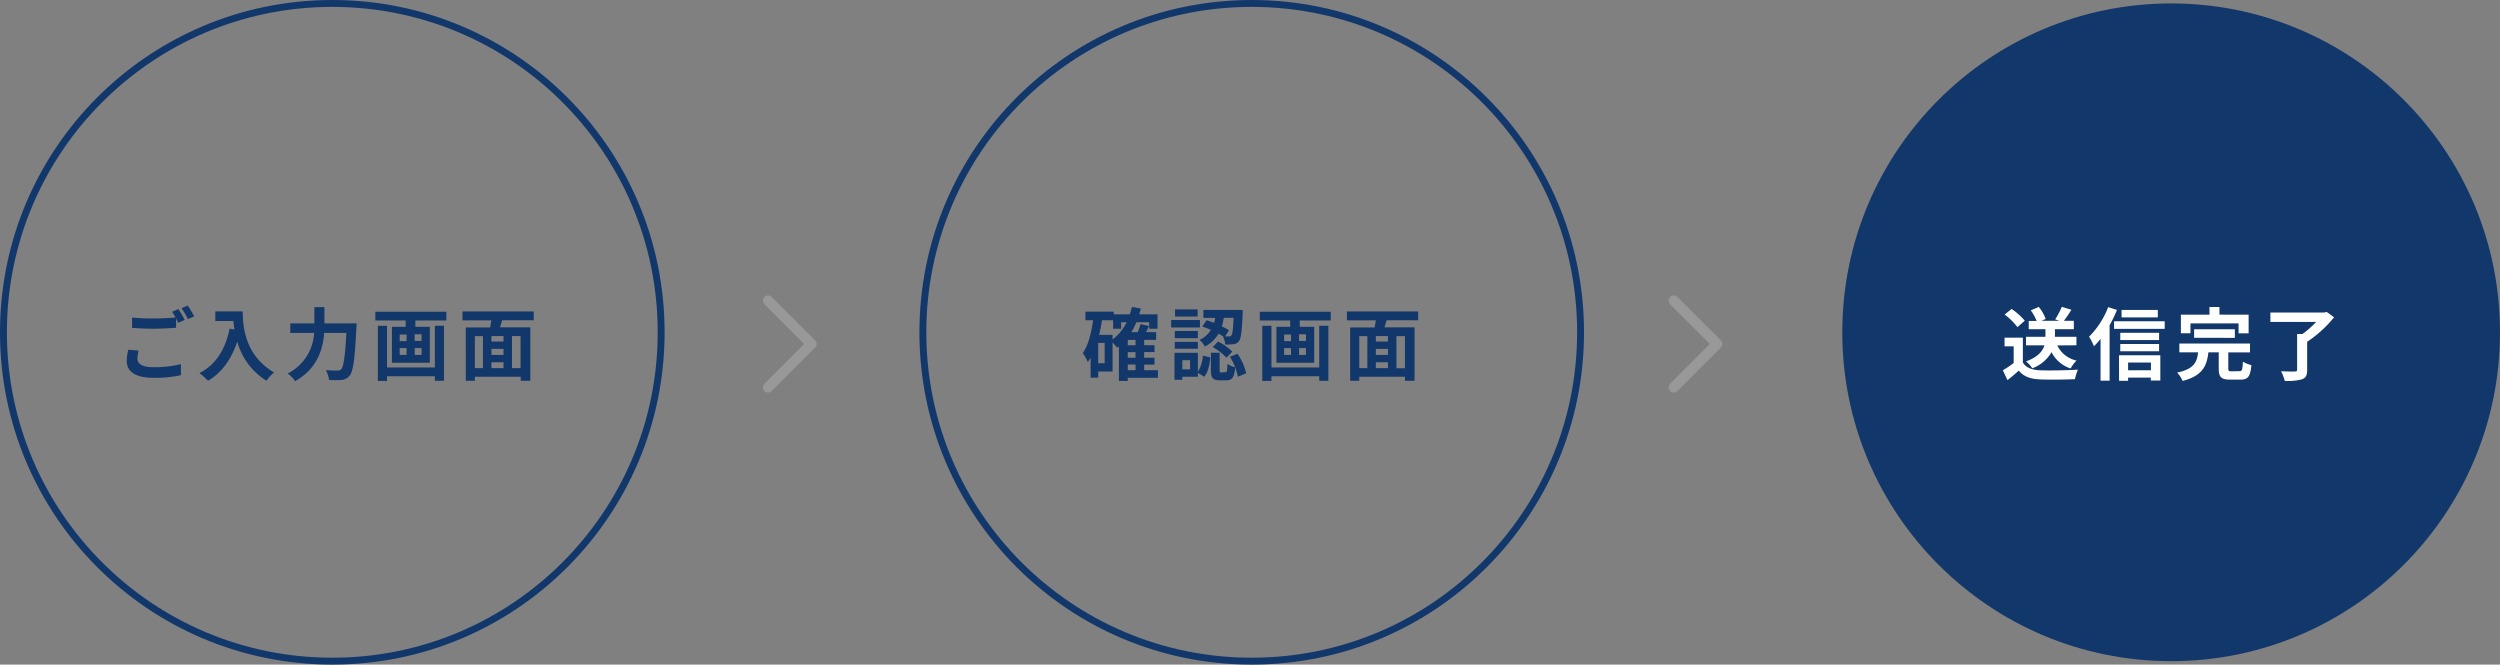 <svg id="レイヤー_1" data-name="レイヤー 1" xmlns="http://www.w3.org/2000/svg" width="726" height="193" viewBox="0 0 726 193"><rect x="0" y="0" width="726" height="193" fill="#808080" stroke="none"/><defs><style>.cls-1{fill:#11376b;}.cls-2,.cls-3{fill:none;}.cls-2{stroke:#11376b;stroke-miterlimit:10;stroke-width:2px;}.cls-3{stroke:#989898;stroke-linecap:round;stroke-linejoin:round;stroke-width:3px;}.cls-4{fill:#fff;}</style></defs><title>3</title><path class="cls-1" d="M40.27,101.83a9.25,9.25,0,0,0-.37,2.3c0,1.45,1.35,2.51,4.64,2.51a32.33,32.33,0,0,0,8-.9l0,3.22a36.36,36.36,0,0,1-7.91.76c-5.22,0-7.82-1.75-7.82-4.88a14.71,14.71,0,0,1,.44-3.28ZM51.81,89.76c.57.85,1.4,2.3,1.84,3.15l-1.86.81c-.19-.37-.42-.81-.65-1.27v2.74c-1.58.11-4.41.27-6.57.27-2.4,0-4.37-.11-6.21-.25v-3a57.11,57.11,0,0,0,6.18.28c2.19,0,4.69-.14,6.44-.3a17.11,17.11,0,0,0-1-1.65Zm2.71-1a25.58,25.58,0,0,1,1.86,3.12l-1.81.78a24.57,24.57,0,0,0-1.86-3.17Z"/><path class="cls-1" d="M70.49,90.43c0,4.34.62,12.74,9.08,17.73a14.11,14.11,0,0,0-2.21,2.39A19.42,19.42,0,0,1,68.9,99.21c-1.73,5.15-4.49,9-8.49,11.36a22.07,22.07,0,0,0-2.5-2.23c4.78-2.41,7.52-6.85,8.78-12.9l1.4.25c-.16-.87-.25-1.7-.32-2.48H62.53V90.43Z"/><path class="cls-1" d="M103.56,93.92s0,.94-.07,1.31c-.46,9.15-.92,12.6-1.93,13.8a3.11,3.11,0,0,1-2.35,1.29,24,24,0,0,1-3.68,0,6.33,6.33,0,0,0-.94-2.83c1.45.12,2.81.12,3.4.12a1.34,1.34,0,0,0,1.08-.37c.69-.71,1.15-3.72,1.52-10.55H94.15c-.37,4.76-2,10.34-8.44,14a10.75,10.75,0,0,0-2.14-2.23,14,14,0,0,0,7.64-11.77H84.29V93.92h7V89.19h2.92v4.73Z"/><path class="cls-1" d="M129.62,90.52v2.55h-9v1.84h4.19v10.42h-11V94.91h4V93.07H109V90.52Zm-3.34,4.07h2.65v16h-2.65v-1.33H112.39v1.36h-2.66v-16h2.66v12.09h13.89Zm-10.21,4.48h2V97.14h-2Zm0,4h2v-2h-2Zm6.35-6h-2v1.93h2Zm0,4h-2v2h2Z"/><path class="cls-1" d="M145.83,93c-.2.71-.43,1.4-.62,2.06H154v15.53h-2.78v-1.18H137.9v1.18h-2.64V95.09h7.08c.14-.66.27-1.37.37-2.06h-8.4V90.45H155V93Zm-7.93,13.91h2.35V97.62H137.9Zm8.32-9.32h-3.51v1.59h3.51Zm0,3.73h-3.51v1.75h3.51Zm-3.51,5.59h3.51v-1.7h-3.51Zm8.46-9.32h-2.49v9.32h2.49Z"/><circle class="cls-2" cx="96.5" cy="96.5" r="95.5"/><polyline class="cls-3" points="223.06 87.3 235.66 99.89 223.06 112.5"/><circle class="cls-2" cx="363.5" cy="96.5" r="95.5"/><circle class="cls-1" cx="630.5" cy="96.5" r="95.5"/><polyline class="cls-3" points="486.06 87.3 498.66 99.89 486.06 112.5"/><path class="cls-1" d="M336.26,109.72H327.5v.9h-2.57v-10l-.49.37c-.27-.35-.85-1-1.35-1.56v8.46h-4.17v1.79h-2.2v-5.82a12.62,12.62,0,0,1-.83,1.27,14.06,14.06,0,0,0-1.45-2.6c1.61-2.3,2.48-5.77,3-9.52h-2.23V90.5h8.23v.78h4.67a21.07,21.07,0,0,0,.6-2.14l2.58.46c-.14.57-.3,1.13-.46,1.68h5.31v4.18h-2.42V93.58H330a22,22,0,0,1-1.45,2.87h1.84a16.46,16.46,0,0,0,.8-2.32l2.48.53c-.27.62-.57,1.22-.87,1.79h2.94V98.7h-3.47v1.55h3v2h-3v1.63h3v2h-3v1.63h4ZM320.79,99.58h-1.87v5.91h1.87Zm2.3-1a13.94,13.94,0,0,0,4.09-5h-1.61v1.88h-2.32V93H320c-.21,1.45-.49,2.87-.81,4.25h3.89Zm6.67.13H327.5v1.55h2.26Zm0,3.55H327.5v1.63h2.26Zm-2.26,5.24h2.26v-1.63H327.5Z"/><path class="cls-1" d="M348.46,95.09h-8.35V92.93h8.35Zm-.6,12.9a10.36,10.36,0,0,0,1.47-4.73l2.16.55c-.23,2-.64,4.23-1.77,5.59l-1.86-1.13v1.13h-4.53v.89h-2.26v-7.84h6.79Zm0-9.77h-6.7V96.13h6.7Zm-6.7,1.06h6.7v2h-6.7Zm6.63-7.36h-6.56V89.85h6.56Zm-2.19,12.69h-2.25v2.65h2.25ZM350.41,93c.69.21,1.43.49,2.16.76.14-.48.25-1,.35-1.45h-3.45V90h11.4s0,.69,0,1c-.23,5.19-.46,7.33-1.08,8.07a2.06,2.06,0,0,1-1.52.87,14.87,14.87,0,0,1-2.48.09,6.64,6.64,0,0,0-.65-2.39c-.39-.25-.8-.5-1.26-.76a9.31,9.31,0,0,1-4,3.75,6.28,6.28,0,0,0-1.54-1.93,7.53,7.53,0,0,0,3.31-2.9c-.85-.36-1.72-.71-2.52-1Zm5.45,15.09c.44,0,.53-.3.6-2.42a6.4,6.4,0,0,0,2.23,1c-.25,3-.92,3.77-2.55,3.77h-1.89c-2.16,0-2.6-.76-2.6-3v-5h2.53v5c0,.62.05.72.46.72Zm-2.12-8.9a15.79,15.79,0,0,1,4.12,2.92l-1.7,1.75a17,17,0,0,0-4-3.08Zm1.64-6.88a17.24,17.24,0,0,1-.58,2.46,18.56,18.56,0,0,1,2.1,1.15l-1.11,1.77c.48,0,.88,0,1.11,0a.65.65,0,0,0,.68-.3c.33-.35.51-1.7.67-5.11Zm4,10.42a17,17,0,0,1,2.51,5.68l-2.41,1a17.14,17.14,0,0,0-2.3-5.8Z"/><path class="cls-1" d="M386.45,90.52v2.55h-9v1.84h4.19v10.42H370.67V94.91h4V93.07h-8.83V90.52Zm-3.34,4.07h2.65v16h-2.65v-1.33H369.23v1.36h-2.67v-16h2.67v12.09h13.88Zm-10.2,4.48h2V97.14h-2Zm0,4h2v-2h-2Zm6.34-6h-2v1.93h2Zm0,4h-2v2h2Z"/><path class="cls-1" d="M402.67,93c-.21.71-.44,1.4-.63,2.06h8.74v15.53H408v-1.18H394.73v1.18h-2.64V95.09h7.08c.14-.66.28-1.37.37-2.06h-8.39V90.45h20.69V93Zm-7.94,13.91h2.35V97.62h-2.35Zm8.33-9.32h-3.52v1.59h3.52Zm0,3.73h-3.52v1.75h3.52Zm-3.52,5.59h3.52v-1.7h-3.52ZM408,97.62h-2.48v9.32H408Z"/><path class="cls-4" d="M587.44,105.28c.94,1.54,2.67,2.16,5.06,2.25,2.69.12,7.87,0,10.92-.18a15.09,15.09,0,0,0-.85,2.76c-2.76.14-7.38.18-10.11.07s-4.72-.76-6.21-2.55c-1,.89-2,1.79-3.29,2.76l-1.34-2.86a29.34,29.34,0,0,0,3.15-2.11v-4.85h-2.64V98.06h5.31ZM585.86,95a17.61,17.61,0,0,0-3.71-3.64l2-1.65A18.22,18.22,0,0,1,588,93.14Zm11.59,5.31a8,8,0,0,0,5.58,4.39,10.31,10.31,0,0,0-1.72,2.3,9.39,9.39,0,0,1-5.54-4.74,10.73,10.73,0,0,1-5.59,4.69,8.83,8.83,0,0,0-1.82-2c3.5-1.29,4.83-3,5.34-4.67h-5.34V97.81H594V95.6h-4.86V93.19h2.3a14.68,14.68,0,0,0-1.7-3.06l2.32-1a11.57,11.57,0,0,1,2,3.5l-1.21.53H598l-1.17-.42a22.89,22.89,0,0,0,1.91-3.63l2.8.85c-.73,1.17-1.51,2.32-2.18,3.2h2.88V95.6h-5.48v2.21H603v2.46Z"/><path class="cls-4" d="M614.77,90a36.81,36.81,0,0,1-2.14,4.44v16.1H610V98.41a24.24,24.24,0,0,1-1.91,2.16,17.56,17.56,0,0,0-1.43-2.79,24.44,24.44,0,0,0,5.55-8.59Zm13.86,3.29v2.21H613.92V93.3Zm-13.27,9.87h12v7.35h-2.76v-.85H618v.92h-2.62ZM627,98.75H615.73V96.64H627ZM615.73,99.9H627V102H615.73Zm10.9-7.73H616.1V90h10.53ZM618,105.28v2.25h6.63v-2.25Z"/><path class="cls-4" d="M650.34,107.79c.76,0,.88-.39,1-2.76a8.7,8.7,0,0,0,2.46,1c-.3,3.34-1,4.21-3.17,4.21h-3c-2.66,0-3.31-.78-3.31-3.26v-4.67h-3c-.46,4-1.72,6.81-7.49,8.32a8.49,8.49,0,0,0-1.59-2.43c4.92-1.06,5.75-3,6.09-5.89h-5.45V99.76H653.4v2.58h-6.3V107c0,.74.14.83,1,.83Zm-14.23-11h-2.78V91.37h8.3V89.16h2.9v2.21H653V96.8h-2.92V93.92H636.11Zm1.06,1.31V95.62H649v2.49Z"/><path class="cls-4" d="M677.81,92.15A35.41,35.41,0,0,1,670,99.26v8.16c0,1.59-.39,2.32-1.51,2.74a16.31,16.31,0,0,1-5,.46,12.07,12.07,0,0,0-1.08-2.81c1.6.09,3.49.09,4,.07s.67-.11.67-.51V97h1.54a27.24,27.24,0,0,0,4-3.52H659.32V90.75H675l.67-.18Z"/></svg>